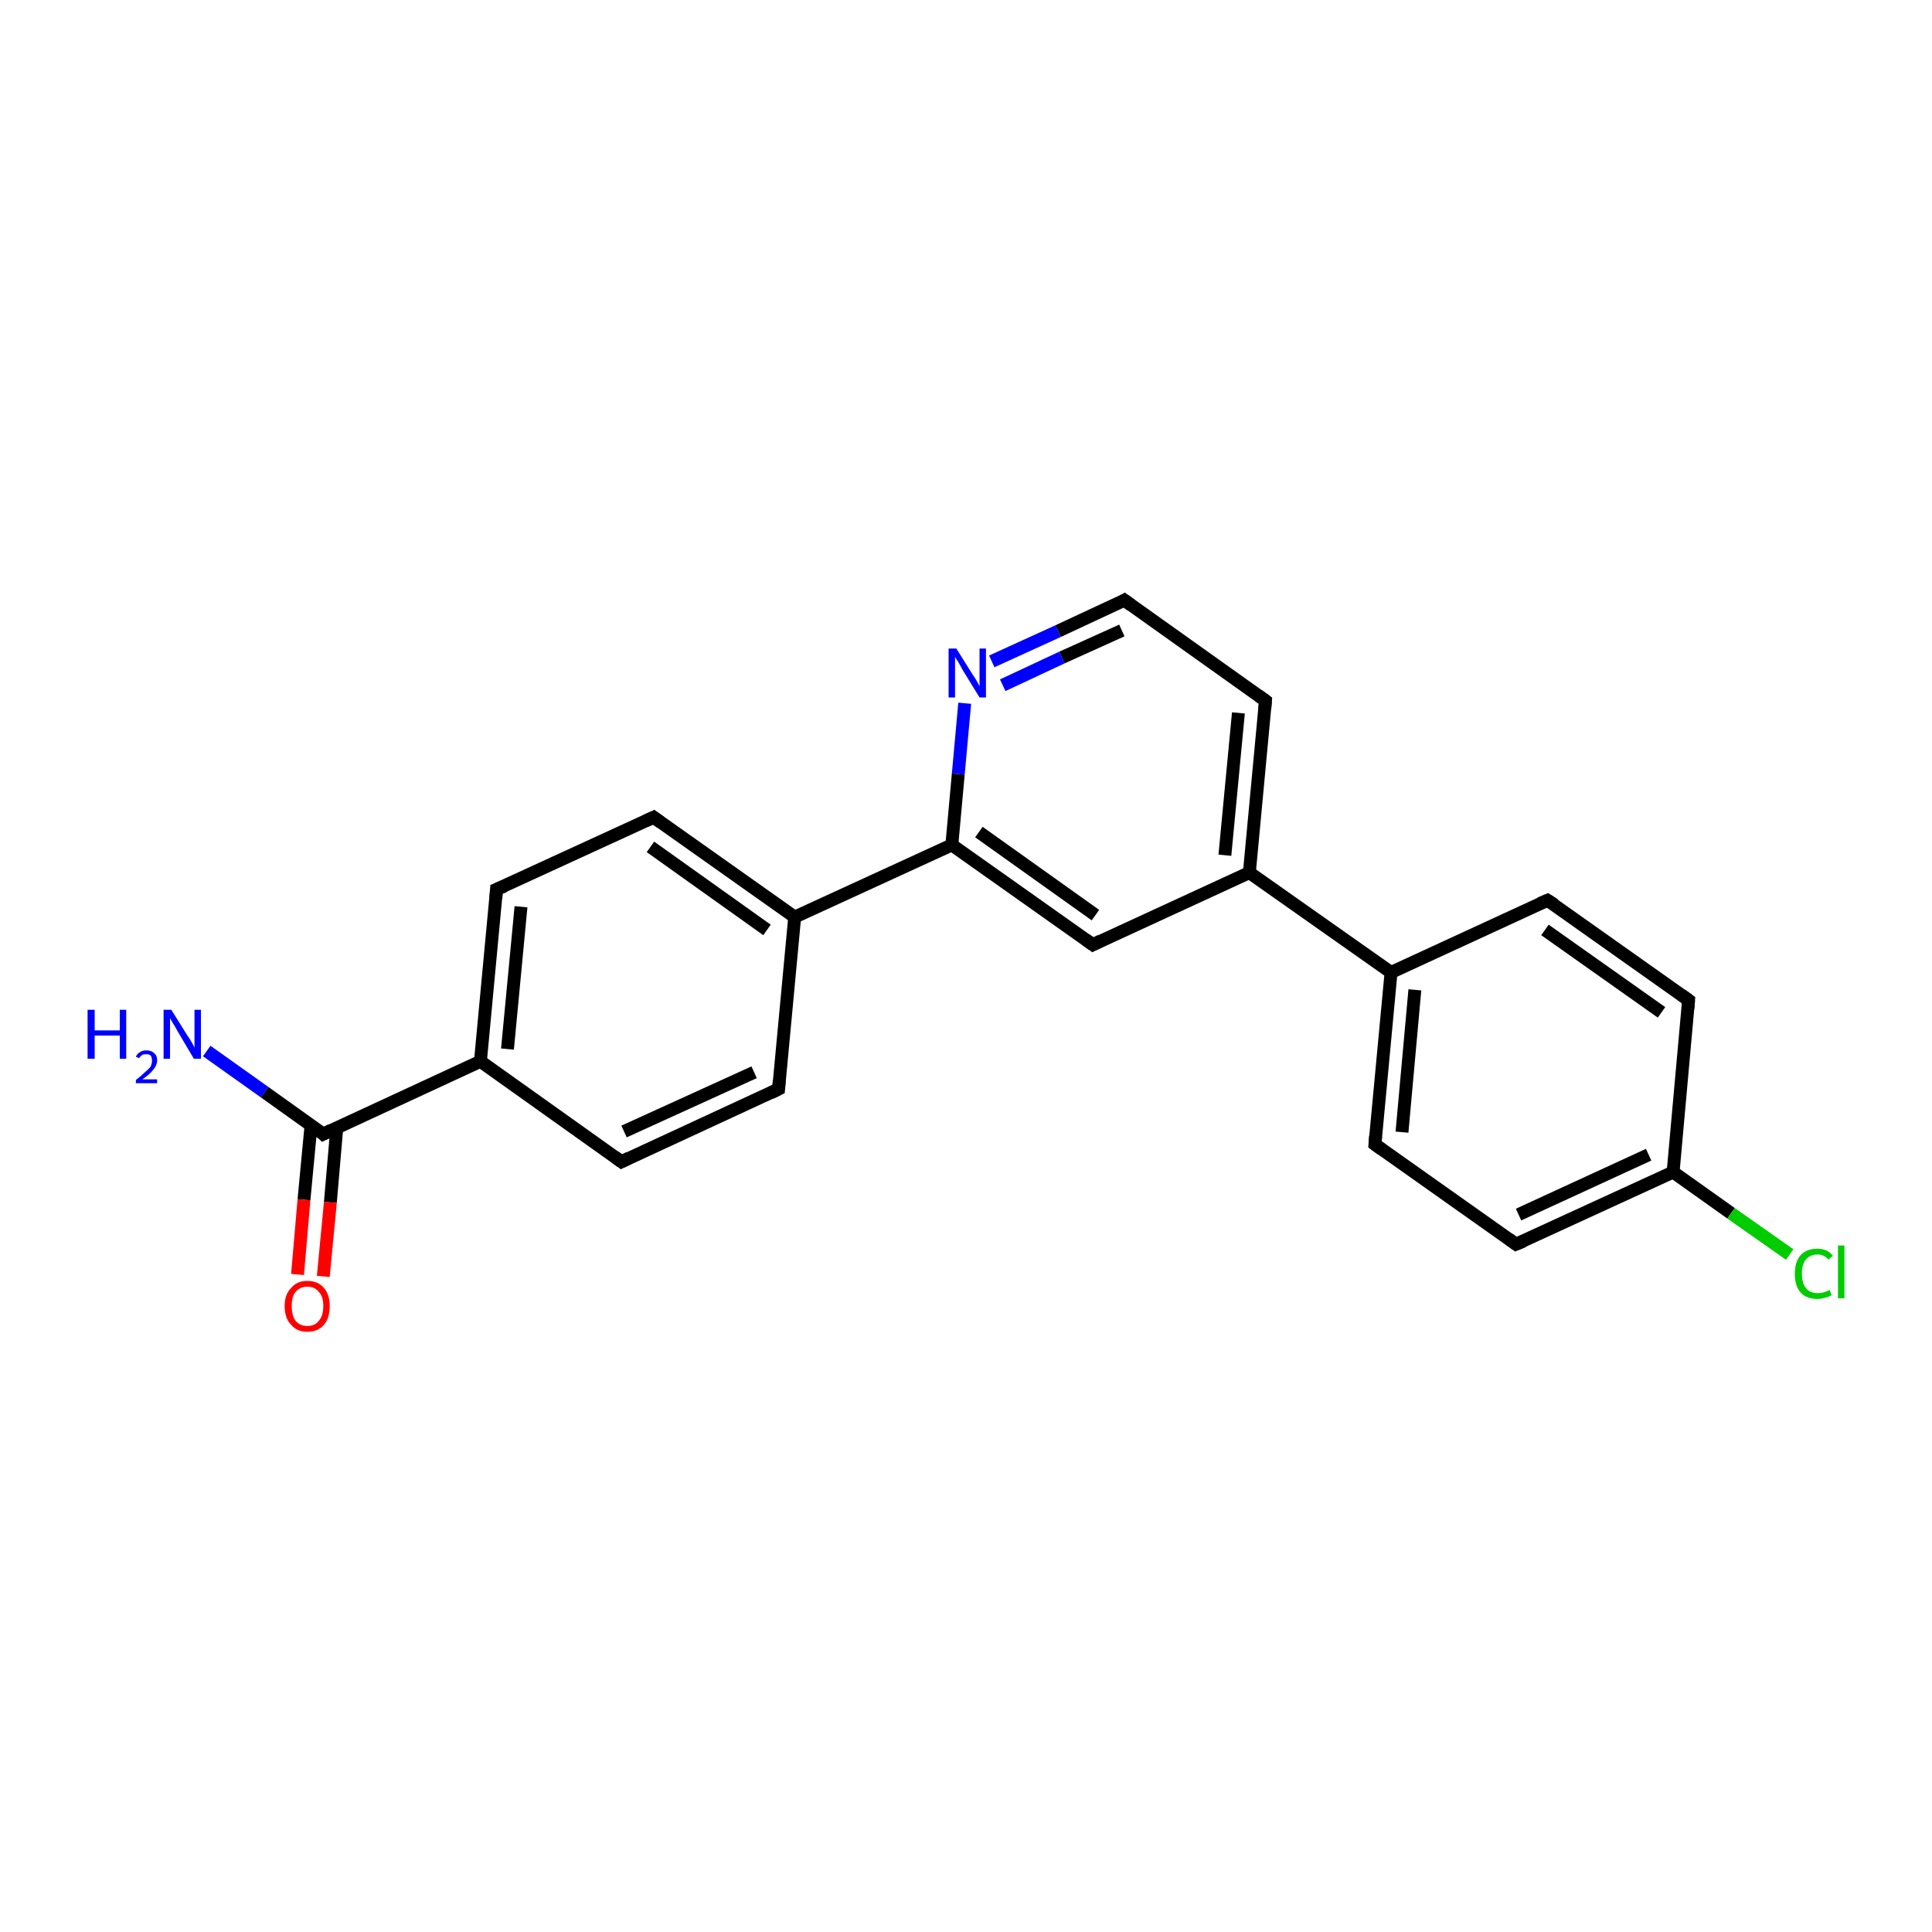 <?xml version='1.0' encoding='iso-8859-1'?>
<svg version='1.1' baseProfile='full'
              xmlns='http://www.w3.org/2000/svg'
                      xmlns:rdkit='http://www.rdkit.org/xml'
                      xmlns:xlink='http://www.w3.org/1999/xlink'
                  xml:space='preserve'
width='300px' height='300px' viewBox='0 0 300 300'>
<!-- END OF HEADER -->
<rect style='opacity:1.0;fill:#FFFFFF;stroke:none' width='300.0' height='300.0' x='0.0' y='0.0'> </rect>
<path class='bond-0 atom-0 atom-1' d='M 32.1,163.2 L 41.1,169.6' style='fill:none;fill-rule:evenodd;stroke:#0000FF;stroke-width:2.0px;stroke-linecap:butt;stroke-linejoin:miter;stroke-opacity:1' />
<path class='bond-0 atom-0 atom-1' d='M 41.1,169.6 L 50.2,176.1' style='fill:none;fill-rule:evenodd;stroke:#000000;stroke-width:2.0px;stroke-linecap:butt;stroke-linejoin:miter;stroke-opacity:1' />
<path class='bond-1 atom-1 atom-2' d='M 48.3,174.7 L 47.2,186.3' style='fill:none;fill-rule:evenodd;stroke:#000000;stroke-width:2.0px;stroke-linecap:butt;stroke-linejoin:miter;stroke-opacity:1' />
<path class='bond-1 atom-1 atom-2' d='M 47.2,186.3 L 46.2,197.9' style='fill:none;fill-rule:evenodd;stroke:#FF0000;stroke-width:2.0px;stroke-linecap:butt;stroke-linejoin:miter;stroke-opacity:1' />
<path class='bond-1 atom-1 atom-2' d='M 52.3,175.1 L 51.3,186.7' style='fill:none;fill-rule:evenodd;stroke:#000000;stroke-width:2.0px;stroke-linecap:butt;stroke-linejoin:miter;stroke-opacity:1' />
<path class='bond-1 atom-1 atom-2' d='M 51.3,186.7 L 50.2,198.2' style='fill:none;fill-rule:evenodd;stroke:#FF0000;stroke-width:2.0px;stroke-linecap:butt;stroke-linejoin:miter;stroke-opacity:1' />
<path class='bond-2 atom-1 atom-3' d='M 50.2,176.1 L 74.6,164.8' style='fill:none;fill-rule:evenodd;stroke:#000000;stroke-width:2.0px;stroke-linecap:butt;stroke-linejoin:miter;stroke-opacity:1' />
<path class='bond-3 atom-3 atom-4' d='M 74.6,164.8 L 77.1,138.1' style='fill:none;fill-rule:evenodd;stroke:#000000;stroke-width:2.0px;stroke-linecap:butt;stroke-linejoin:miter;stroke-opacity:1' />
<path class='bond-3 atom-3 atom-4' d='M 78.8,162.9 L 80.9,140.8' style='fill:none;fill-rule:evenodd;stroke:#000000;stroke-width:2.0px;stroke-linecap:butt;stroke-linejoin:miter;stroke-opacity:1' />
<path class='bond-4 atom-4 atom-5' d='M 77.1,138.1 L 101.5,126.9' style='fill:none;fill-rule:evenodd;stroke:#000000;stroke-width:2.0px;stroke-linecap:butt;stroke-linejoin:miter;stroke-opacity:1' />
<path class='bond-5 atom-5 atom-6' d='M 101.5,126.9 L 123.4,142.4' style='fill:none;fill-rule:evenodd;stroke:#000000;stroke-width:2.0px;stroke-linecap:butt;stroke-linejoin:miter;stroke-opacity:1' />
<path class='bond-5 atom-5 atom-6' d='M 101.0,131.5 L 119.1,144.4' style='fill:none;fill-rule:evenodd;stroke:#000000;stroke-width:2.0px;stroke-linecap:butt;stroke-linejoin:miter;stroke-opacity:1' />
<path class='bond-6 atom-6 atom-7' d='M 123.4,142.4 L 120.9,169.1' style='fill:none;fill-rule:evenodd;stroke:#000000;stroke-width:2.0px;stroke-linecap:butt;stroke-linejoin:miter;stroke-opacity:1' />
<path class='bond-7 atom-7 atom-8' d='M 120.9,169.1 L 96.5,180.4' style='fill:none;fill-rule:evenodd;stroke:#000000;stroke-width:2.0px;stroke-linecap:butt;stroke-linejoin:miter;stroke-opacity:1' />
<path class='bond-7 atom-7 atom-8' d='M 117.1,166.5 L 96.9,175.7' style='fill:none;fill-rule:evenodd;stroke:#000000;stroke-width:2.0px;stroke-linecap:butt;stroke-linejoin:miter;stroke-opacity:1' />
<path class='bond-8 atom-6 atom-9' d='M 123.4,142.4 L 147.8,131.2' style='fill:none;fill-rule:evenodd;stroke:#000000;stroke-width:2.0px;stroke-linecap:butt;stroke-linejoin:miter;stroke-opacity:1' />
<path class='bond-9 atom-9 atom-10' d='M 147.8,131.2 L 169.7,146.7' style='fill:none;fill-rule:evenodd;stroke:#000000;stroke-width:2.0px;stroke-linecap:butt;stroke-linejoin:miter;stroke-opacity:1' />
<path class='bond-9 atom-9 atom-10' d='M 152.0,129.2 L 170.1,142.1' style='fill:none;fill-rule:evenodd;stroke:#000000;stroke-width:2.0px;stroke-linecap:butt;stroke-linejoin:miter;stroke-opacity:1' />
<path class='bond-10 atom-10 atom-11' d='M 169.7,146.7 L 194.0,135.5' style='fill:none;fill-rule:evenodd;stroke:#000000;stroke-width:2.0px;stroke-linecap:butt;stroke-linejoin:miter;stroke-opacity:1' />
<path class='bond-11 atom-11 atom-12' d='M 194.0,135.5 L 196.5,108.8' style='fill:none;fill-rule:evenodd;stroke:#000000;stroke-width:2.0px;stroke-linecap:butt;stroke-linejoin:miter;stroke-opacity:1' />
<path class='bond-11 atom-11 atom-12' d='M 190.2,132.8 L 192.3,110.7' style='fill:none;fill-rule:evenodd;stroke:#000000;stroke-width:2.0px;stroke-linecap:butt;stroke-linejoin:miter;stroke-opacity:1' />
<path class='bond-12 atom-12 atom-13' d='M 196.5,108.8 L 174.6,93.2' style='fill:none;fill-rule:evenodd;stroke:#000000;stroke-width:2.0px;stroke-linecap:butt;stroke-linejoin:miter;stroke-opacity:1' />
<path class='bond-13 atom-13 atom-14' d='M 174.6,93.2 L 164.3,98.0' style='fill:none;fill-rule:evenodd;stroke:#000000;stroke-width:2.0px;stroke-linecap:butt;stroke-linejoin:miter;stroke-opacity:1' />
<path class='bond-13 atom-13 atom-14' d='M 164.3,98.0 L 154.0,102.7' style='fill:none;fill-rule:evenodd;stroke:#0000FF;stroke-width:2.0px;stroke-linecap:butt;stroke-linejoin:miter;stroke-opacity:1' />
<path class='bond-13 atom-13 atom-14' d='M 174.2,97.9 L 164.9,102.1' style='fill:none;fill-rule:evenodd;stroke:#000000;stroke-width:2.0px;stroke-linecap:butt;stroke-linejoin:miter;stroke-opacity:1' />
<path class='bond-13 atom-13 atom-14' d='M 164.9,102.1 L 155.7,106.4' style='fill:none;fill-rule:evenodd;stroke:#0000FF;stroke-width:2.0px;stroke-linecap:butt;stroke-linejoin:miter;stroke-opacity:1' />
<path class='bond-14 atom-11 atom-15' d='M 194.0,135.5 L 216.0,151.0' style='fill:none;fill-rule:evenodd;stroke:#000000;stroke-width:2.0px;stroke-linecap:butt;stroke-linejoin:miter;stroke-opacity:1' />
<path class='bond-15 atom-15 atom-16' d='M 216.0,151.0 L 213.5,177.7' style='fill:none;fill-rule:evenodd;stroke:#000000;stroke-width:2.0px;stroke-linecap:butt;stroke-linejoin:miter;stroke-opacity:1' />
<path class='bond-15 atom-15 atom-16' d='M 219.7,153.7 L 217.7,175.8' style='fill:none;fill-rule:evenodd;stroke:#000000;stroke-width:2.0px;stroke-linecap:butt;stroke-linejoin:miter;stroke-opacity:1' />
<path class='bond-16 atom-16 atom-17' d='M 213.5,177.7 L 235.4,193.2' style='fill:none;fill-rule:evenodd;stroke:#000000;stroke-width:2.0px;stroke-linecap:butt;stroke-linejoin:miter;stroke-opacity:1' />
<path class='bond-17 atom-17 atom-18' d='M 235.4,193.2 L 259.8,182.0' style='fill:none;fill-rule:evenodd;stroke:#000000;stroke-width:2.0px;stroke-linecap:butt;stroke-linejoin:miter;stroke-opacity:1' />
<path class='bond-17 atom-17 atom-18' d='M 235.8,188.6 L 256.0,179.3' style='fill:none;fill-rule:evenodd;stroke:#000000;stroke-width:2.0px;stroke-linecap:butt;stroke-linejoin:miter;stroke-opacity:1' />
<path class='bond-18 atom-18 atom-19' d='M 259.8,182.0 L 268.8,188.4' style='fill:none;fill-rule:evenodd;stroke:#000000;stroke-width:2.0px;stroke-linecap:butt;stroke-linejoin:miter;stroke-opacity:1' />
<path class='bond-18 atom-18 atom-19' d='M 268.8,188.4 L 277.9,194.8' style='fill:none;fill-rule:evenodd;stroke:#00CC00;stroke-width:2.0px;stroke-linecap:butt;stroke-linejoin:miter;stroke-opacity:1' />
<path class='bond-19 atom-18 atom-20' d='M 259.8,182.0 L 262.2,155.3' style='fill:none;fill-rule:evenodd;stroke:#000000;stroke-width:2.0px;stroke-linecap:butt;stroke-linejoin:miter;stroke-opacity:1' />
<path class='bond-20 atom-20 atom-21' d='M 262.2,155.3 L 240.3,139.8' style='fill:none;fill-rule:evenodd;stroke:#000000;stroke-width:2.0px;stroke-linecap:butt;stroke-linejoin:miter;stroke-opacity:1' />
<path class='bond-20 atom-20 atom-21' d='M 258.0,157.2 L 239.9,144.4' style='fill:none;fill-rule:evenodd;stroke:#000000;stroke-width:2.0px;stroke-linecap:butt;stroke-linejoin:miter;stroke-opacity:1' />
<path class='bond-21 atom-8 atom-3' d='M 96.5,180.4 L 74.6,164.8' style='fill:none;fill-rule:evenodd;stroke:#000000;stroke-width:2.0px;stroke-linecap:butt;stroke-linejoin:miter;stroke-opacity:1' />
<path class='bond-22 atom-14 atom-9' d='M 149.8,109.2 L 148.8,120.2' style='fill:none;fill-rule:evenodd;stroke:#0000FF;stroke-width:2.0px;stroke-linecap:butt;stroke-linejoin:miter;stroke-opacity:1' />
<path class='bond-22 atom-14 atom-9' d='M 148.8,120.2 L 147.8,131.2' style='fill:none;fill-rule:evenodd;stroke:#000000;stroke-width:2.0px;stroke-linecap:butt;stroke-linejoin:miter;stroke-opacity:1' />
<path class='bond-23 atom-21 atom-15' d='M 240.3,139.8 L 216.0,151.0' style='fill:none;fill-rule:evenodd;stroke:#000000;stroke-width:2.0px;stroke-linecap:butt;stroke-linejoin:miter;stroke-opacity:1' />
<path d='M 49.8,175.7 L 50.2,176.1 L 51.4,175.5' style='fill:none;stroke:#000000;stroke-width:2.0px;stroke-linecap:butt;stroke-linejoin:miter;stroke-opacity:1;' />
<path d='M 77.0,139.5 L 77.1,138.1 L 78.3,137.6' style='fill:none;stroke:#000000;stroke-width:2.0px;stroke-linecap:butt;stroke-linejoin:miter;stroke-opacity:1;' />
<path d='M 100.2,127.5 L 101.5,126.9 L 102.6,127.7' style='fill:none;stroke:#000000;stroke-width:2.0px;stroke-linecap:butt;stroke-linejoin:miter;stroke-opacity:1;' />
<path d='M 121.0,167.8 L 120.9,169.1 L 119.7,169.7' style='fill:none;stroke:#000000;stroke-width:2.0px;stroke-linecap:butt;stroke-linejoin:miter;stroke-opacity:1;' />
<path d='M 97.7,179.8 L 96.5,180.4 L 95.4,179.6' style='fill:none;stroke:#000000;stroke-width:2.0px;stroke-linecap:butt;stroke-linejoin:miter;stroke-opacity:1;' />
<path d='M 168.6,145.9 L 169.7,146.7 L 170.9,146.1' style='fill:none;stroke:#000000;stroke-width:2.0px;stroke-linecap:butt;stroke-linejoin:miter;stroke-opacity:1;' />
<path d='M 196.4,110.1 L 196.5,108.8 L 195.4,108.0' style='fill:none;stroke:#000000;stroke-width:2.0px;stroke-linecap:butt;stroke-linejoin:miter;stroke-opacity:1;' />
<path d='M 175.7,94.0 L 174.6,93.2 L 174.1,93.5' style='fill:none;stroke:#000000;stroke-width:2.0px;stroke-linecap:butt;stroke-linejoin:miter;stroke-opacity:1;' />
<path d='M 213.6,176.4 L 213.5,177.7 L 214.6,178.5' style='fill:none;stroke:#000000;stroke-width:2.0px;stroke-linecap:butt;stroke-linejoin:miter;stroke-opacity:1;' />
<path d='M 234.3,192.4 L 235.4,193.2 L 236.6,192.7' style='fill:none;stroke:#000000;stroke-width:2.0px;stroke-linecap:butt;stroke-linejoin:miter;stroke-opacity:1;' />
<path d='M 262.1,156.6 L 262.2,155.3 L 261.1,154.5' style='fill:none;stroke:#000000;stroke-width:2.0px;stroke-linecap:butt;stroke-linejoin:miter;stroke-opacity:1;' />
<path d='M 241.4,140.5 L 240.3,139.8 L 239.1,140.3' style='fill:none;stroke:#000000;stroke-width:2.0px;stroke-linecap:butt;stroke-linejoin:miter;stroke-opacity:1;' />
<path class='atom-0' d='M 13.6 156.8
L 14.7 156.8
L 14.7 160.0
L 18.6 160.0
L 18.6 156.8
L 19.6 156.8
L 19.6 164.4
L 18.6 164.4
L 18.6 160.8
L 14.7 160.8
L 14.7 164.4
L 13.6 164.4
L 13.6 156.8
' fill='#0000FF'/>
<path class='atom-0' d='M 21.1 164.1
Q 21.3 163.6, 21.7 163.4
Q 22.1 163.1, 22.7 163.1
Q 23.5 163.1, 23.9 163.5
Q 24.4 163.9, 24.4 164.6
Q 24.4 165.4, 23.8 166.1
Q 23.3 166.8, 22.1 167.6
L 24.4 167.6
L 24.4 168.2
L 21.1 168.2
L 21.1 167.7
Q 22.0 167.0, 22.5 166.5
Q 23.1 166.0, 23.4 165.6
Q 23.6 165.1, 23.6 164.7
Q 23.6 164.2, 23.4 163.9
Q 23.2 163.7, 22.7 163.7
Q 22.3 163.7, 22.1 163.8
Q 21.8 164.0, 21.6 164.3
L 21.1 164.1
' fill='#0000FF'/>
<path class='atom-0' d='M 26.6 156.8
L 29.1 160.8
Q 29.4 161.2, 29.8 161.9
Q 30.2 162.6, 30.2 162.7
L 30.2 156.8
L 31.2 156.8
L 31.2 164.4
L 30.1 164.4
L 27.5 160.0
Q 27.2 159.4, 26.8 158.8
Q 26.5 158.3, 26.4 158.1
L 26.4 164.4
L 25.4 164.4
L 25.4 156.8
L 26.6 156.8
' fill='#0000FF'/>
<path class='atom-2' d='M 44.2 202.8
Q 44.2 201.0, 45.2 200.0
Q 46.1 198.9, 47.7 198.9
Q 49.4 198.9, 50.3 200.0
Q 51.2 201.0, 51.2 202.8
Q 51.2 204.7, 50.3 205.7
Q 49.4 206.8, 47.7 206.8
Q 46.1 206.8, 45.2 205.7
Q 44.2 204.7, 44.2 202.8
M 47.7 205.9
Q 48.9 205.9, 49.5 205.1
Q 50.2 204.3, 50.2 202.8
Q 50.2 201.3, 49.5 200.6
Q 48.9 199.8, 47.7 199.8
Q 46.6 199.8, 45.9 200.6
Q 45.3 201.3, 45.3 202.8
Q 45.3 204.3, 45.9 205.1
Q 46.6 205.9, 47.7 205.9
' fill='#FF0000'/>
<path class='atom-14' d='M 148.5 100.7
L 151.0 104.7
Q 151.3 105.1, 151.7 105.8
Q 152.1 106.5, 152.1 106.6
L 152.1 100.7
L 153.1 100.7
L 153.1 108.3
L 152.1 108.3
L 149.4 103.9
Q 149.1 103.3, 148.8 102.8
Q 148.4 102.2, 148.3 102.0
L 148.3 108.3
L 147.3 108.3
L 147.3 100.7
L 148.5 100.7
' fill='#0000FF'/>
<path class='atom-19' d='M 278.7 197.8
Q 278.7 195.9, 279.6 194.9
Q 280.5 193.9, 282.2 193.9
Q 283.8 193.9, 284.6 195.0
L 283.9 195.6
Q 283.3 194.8, 282.2 194.8
Q 281.1 194.8, 280.4 195.6
Q 279.8 196.3, 279.8 197.8
Q 279.8 199.3, 280.5 200.1
Q 281.1 200.8, 282.3 200.8
Q 283.2 200.8, 284.1 200.3
L 284.4 201.1
Q 284.0 201.4, 283.4 201.5
Q 282.8 201.7, 282.2 201.7
Q 280.5 201.7, 279.6 200.7
Q 278.7 199.7, 278.7 197.8
' fill='#00CC00'/>
<path class='atom-19' d='M 285.4 193.4
L 286.4 193.4
L 286.4 201.6
L 285.4 201.6
L 285.4 193.4
' fill='#00CC00'/>
</svg>
